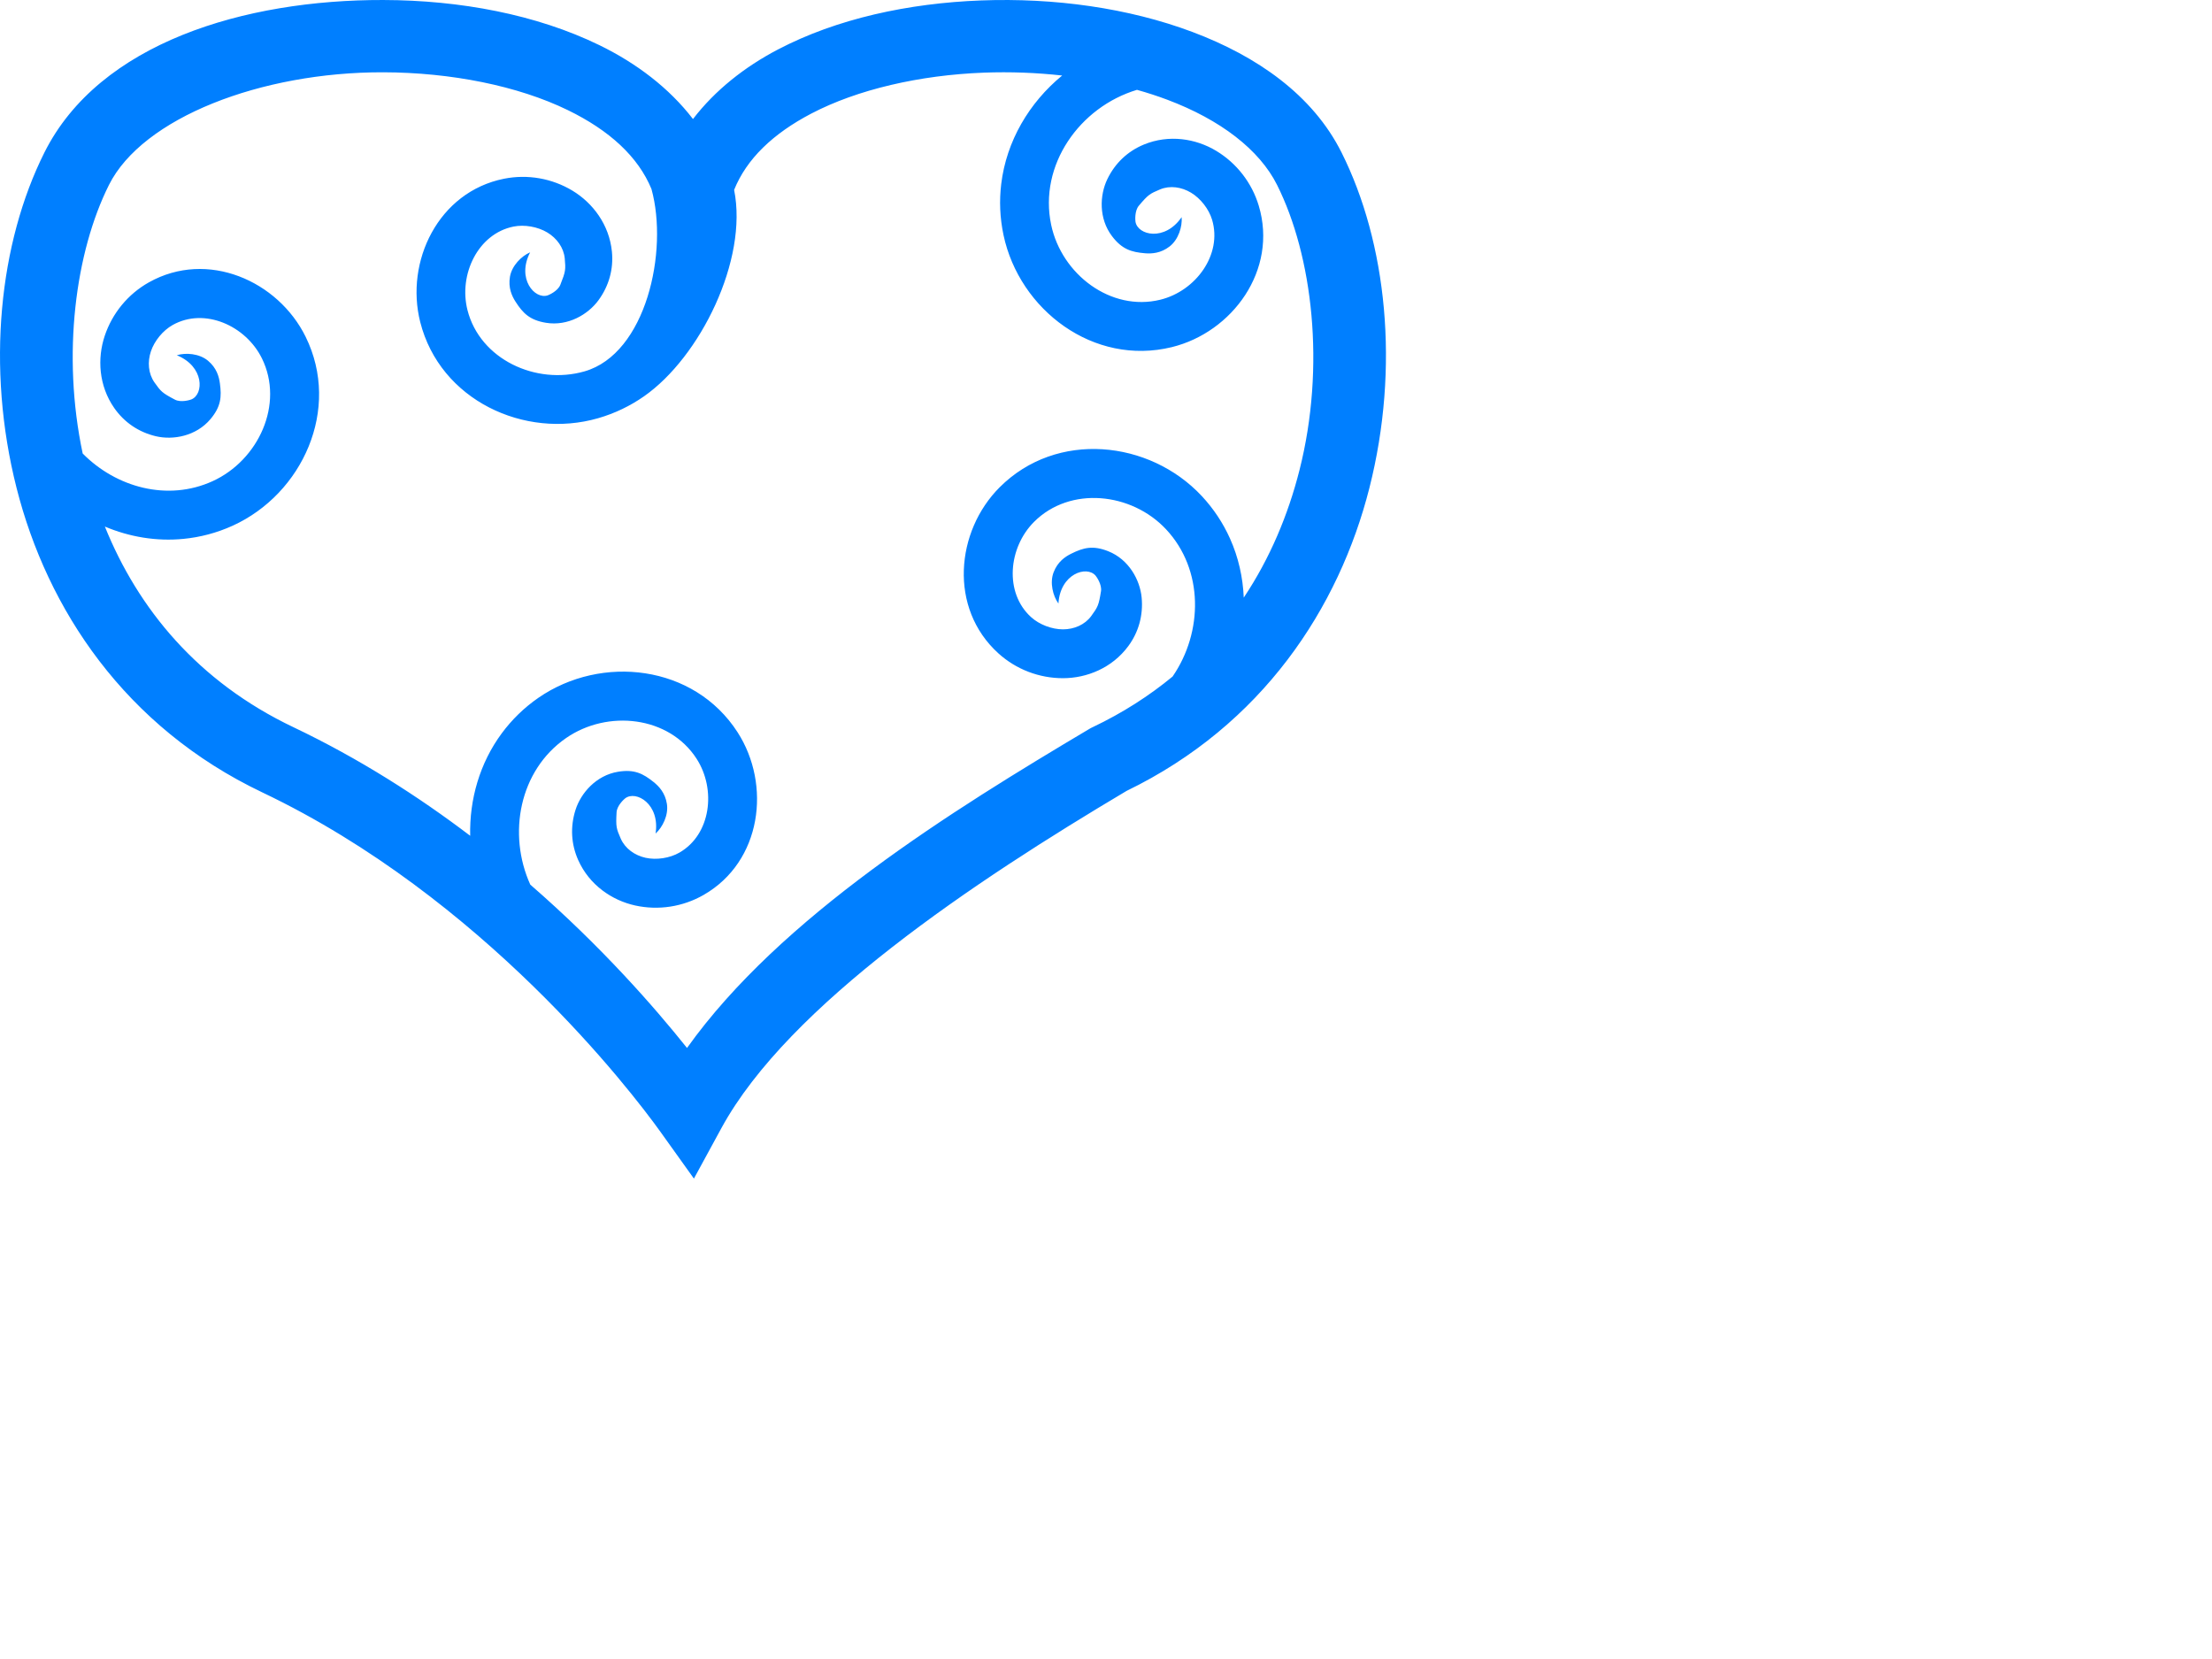 <?xml version="1.0"?><svg width="640" height="480" xmlns="http://www.w3.org/2000/svg">
 <g>
  <title>Layer 1</title>
  <g id="layer1">
   <path d="m110.945,0.001c-40.191,-0.101 -82.197,12.37 -98.093,44.118c-13.059,26.08 -16.926,62.068 -8.06,97.06c8.866,34.992 31.282,69.124 71.108,88.09c63.848,30.405 106.64,86.278 115.19,98.204l9.681,13.527l7.956,-14.609c19.414,-35.63 73.262,-71.443 117.226,-97.559c39.282,-19.047 61.456,-52.918 70.257,-87.653c8.866,-34.992 4.998,-70.979 -8.06,-97.06c-8.354,-16.684 -24.511,-27.869 -43.105,-34.857c-18.594,-6.989 -40.059,-9.927 -61.137,-9.136c-21.077,0.791 -41.779,5.273 -58.831,14.193c-9.662,5.054 -18.202,11.818 -24.575,20.124c-6.909,-8.999 -16.37,-16.159 -27.068,-21.372c-18.247,-8.891 -40.341,-13.013 -62.487,-13.069zm-0.042,20.914c19.522,0.049 38.919,3.896 53.388,10.946c12.066,5.879 20.334,13.464 24.201,22.829c4.975,17.996 -1.566,47.637 -19.361,52.754c-14.038,4.037 -30.265,-3.462 -33.882,-17.751c-2.592,-10.238 3.02,-22.076 13.337,-24.14c3.174,-0.635 7.009,0.05 9.764,1.706c2.755,1.657 4.743,4.386 5.048,7.492c0.29,3.267 0.283,3.734 -1.288,7.679c-0.729,1.772 -3.192,2.872 -3.615,3.018c-3.771,1.295 -9.077,-4.792 -5.11,-12.445c-2.498,1.076 -5.285,3.845 -5.837,7.055c-0.552,3.21 0.558,5.592 1.62,7.242c2.125,3.3 4.088,5.328 8.829,6.097c6.305,1.024 12.127,-2.38 15.165,-6.534c3.038,-4.155 4.377,-9.026 3.885,-14.047c-0.77,-7.843 -5.559,-14.127 -11.446,-17.668c-5.887,-3.541 -12.947,-4.8 -19.777,-3.434c-19.044,3.809 -28.666,23.981 -24.243,41.454c5.733,22.646 30.198,33.951 51.436,27.844c4.922,-1.415 9.375,-3.595 13.316,-6.347c16.232,-11.338 30.15,-39.472 26.071,-59.726c3.605,-8.942 11.2,-16.257 22.332,-22.08c13.36,-6.988 31.403,-11.144 49.961,-11.841c7.55,-0.284 15.186,0.005 22.622,0.832c-9.546,7.828 -16.144,19.002 -17.637,31.403c-0.575,4.778 -0.399,9.737 0.665,14.755c4.591,21.651 26.064,37.988 48.714,32.423c17.477,-4.294 30.723,-22.282 25.136,-40.913c-2.004,-6.682 -6.434,-12.334 -12.319,-15.878c-5.885,-3.544 -13.666,-4.813 -20.94,-1.81c-4.656,1.922 -8.318,5.372 -10.553,10.01c-2.235,4.638 -2.513,11.386 1.35,16.482c2.905,3.831 5.629,4.623 9.535,4.953c1.953,0.165 4.577,0.019 7.146,-1.977c2.569,-1.996 3.694,-5.755 3.469,-8.47c-4.881,7.102 -12.728,5.254 -13.357,1.311c-0.071,-0.442 -0.263,-3.122 0.956,-4.599c2.739,-3.242 3.154,-3.467 6.17,-4.745c2.88,-1.189 6.199,-0.701 8.953,0.957c2.754,1.658 5.156,4.72 6.087,7.825c3.027,10.094 -4.738,20.625 -14.978,23.141c-14.292,3.512 -28.541,-7.331 -31.576,-21.643c-3.669,-17.3 8.253,-34.114 24.825,-39.082c3.019,0.849 5.945,1.798 8.746,2.851c15.39,5.784 26.68,14.467 31.784,24.66c10.239,20.448 14.111,52.42 6.481,82.534c-3.275,12.924 -8.523,25.479 -16.12,36.876c-0.243,-5.86 -1.536,-11.677 -3.989,-17.127c-1.974,-4.387 -4.684,-8.555 -8.185,-12.299c-15.106,-16.153 -41.922,-19.014 -58.436,-2.518c-12.742,12.729 -14.793,34.998 -0.395,48.051c5.164,4.682 11.871,7.216 18.738,7.2c6.867,-0.015 14.186,-2.943 18.862,-9.281c2.993,-4.057 4.345,-8.92 3.864,-14.047c-0.481,-5.127 -3.723,-11.042 -9.66,-13.402c-4.464,-1.774 -7.206,-1.033 -10.719,0.708c-1.757,0.87 -3.92,2.33 -5.09,5.369c-1.169,3.039 -0.201,6.846 1.392,9.053c0.512,-8.607 8.187,-11.103 10.761,-8.054c0.289,0.342 1.839,2.558 1.558,4.453c-0.671,4.194 -0.924,4.587 -2.846,7.242c-1.851,2.509 -4.93,3.822 -8.143,3.829c-3.213,0.007 -6.845,-1.362 -9.244,-3.538c-7.801,-7.072 -6.593,-20.116 0.872,-27.574c10.42,-10.409 28.197,-8.513 38.182,2.164c10.957,11.717 10.72,29.77 1.89,42.599c-6.737,5.562 -14.41,10.502 -23.121,14.651l-0.436,0.208l-0.415,0.229c-39.972,23.744 -89.434,54.417 -116.52,92.377c-9.447,-11.829 -24.769,-29.37 -45.349,-47.26c-6.62,-14.629 -3.207,-33.044 10.366,-42.412c12.027,-8.301 29.8,-6.38 37.767,6.014c5.708,8.88 4.14,21.893 -4.986,27.137c-2.807,1.613 -6.646,2.191 -9.784,1.498c-3.138,-0.693 -5.892,-2.647 -7.167,-5.494c-1.313,-3.005 -1.462,-3.459 -1.226,-7.7c0.128,-1.912 2.117,-3.723 2.472,-3.996c3.163,-2.429 10.139,1.657 8.808,10.176c2.026,-1.816 3.778,-5.334 3.282,-8.553c-0.496,-3.219 -2.312,-5.122 -3.843,-6.347c-3.062,-2.451 -5.565,-3.757 -10.304,-2.976c-6.303,1.038 -10.737,6.123 -12.298,11.029c-1.561,4.907 -1.272,9.944 0.789,14.547c3.221,7.191 9.747,11.63 16.453,13.111c6.706,1.481 13.798,0.412 19.839,-3.059c16.845,-9.68 19.568,-31.875 9.826,-47.031c-12.626,-19.643 -39.431,-22.568 -57.626,-10.01c-4.217,2.91 -7.754,6.415 -10.615,10.28c-6.363,8.594 -9.383,19.108 -9.14,29.655c-15,-11.388 -32.101,-22.345 -51.166,-31.424c-27.663,-13.174 -44.959,-34.326 -54.531,-58.04c7.127,3.008 14.931,4.33 22.768,3.559c4.781,-0.47 9.59,-1.704 14.251,-3.829c20.109,-9.171 31.385,-33.698 21.065,-54.648c-7.963,-16.165 -28.377,-25.245 -45.328,-15.753c-6.079,3.404 -10.615,8.961 -12.797,15.483c-2.182,6.522 -1.757,14.407 2.742,20.873c2.88,4.139 7.045,6.995 12.049,8.178c5.003,1.183 11.636,-0.031 15.767,-4.911c3.106,-3.669 3.286,-6.493 2.763,-10.384c-0.262,-1.946 -0.948,-4.474 -3.448,-6.555c-2.5,-2.082 -6.419,-2.388 -9.016,-1.582c7.977,3.239 7.882,11.33 4.176,12.798c-0.416,0.165 -2.992,0.935 -4.695,0.062c-3.752,-1.978 -4.065,-2.342 -5.962,-5.015c-1.781,-2.56 -2.039,-5.917 -1.018,-8.969c1.021,-3.052 3.49,-6.056 6.315,-7.637c9.183,-5.142 21.135,0.185 25.801,9.656c6.512,13.219 -0.979,29.482 -14.272,35.544c-13.007,5.932 -27.902,1.802 -37.58,-8.012c-6.075,-28.661 -2.09,-58.347 7.603,-77.706c9.711,-19.395 43.953,-32.678 79.376,-32.589z" id="path4242" fill="#007fff"/>
  </g>
 </g>
</svg>